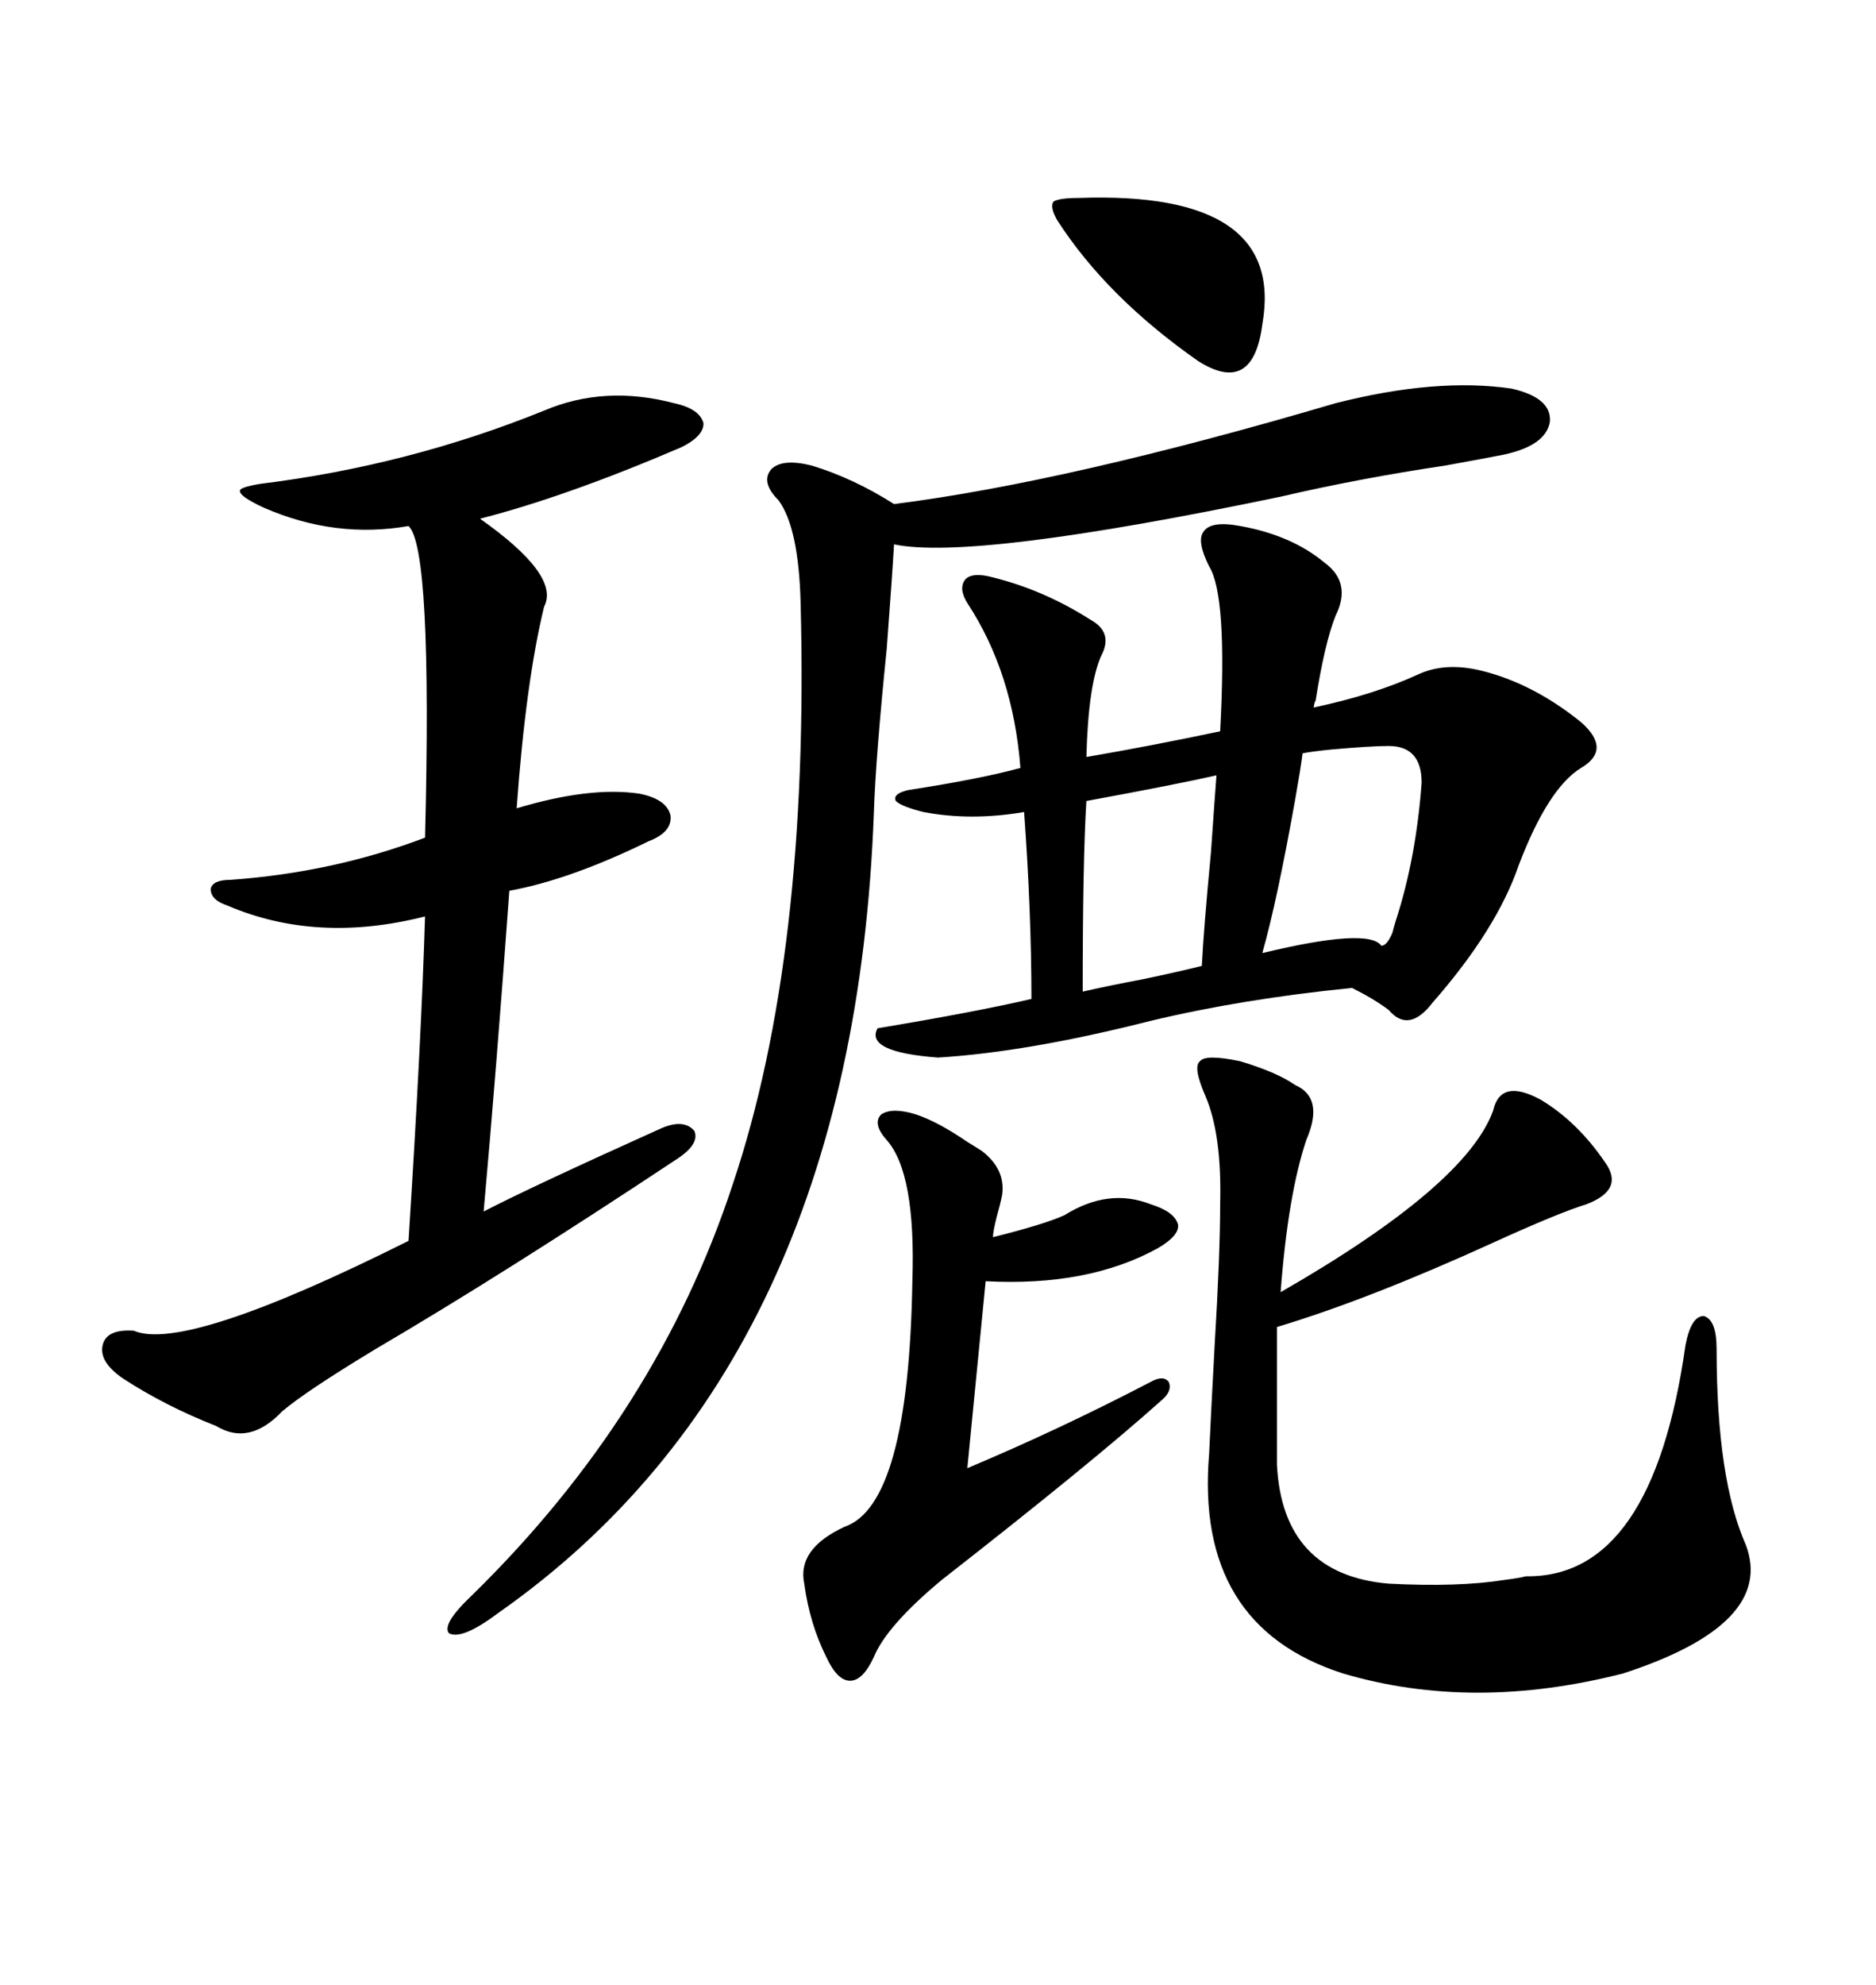 <svg xmlns="http://www.w3.org/2000/svg" xmlns:xlink="http://www.w3.org/1999/xlink" width="300" height="317.285"><path d="M198.34 84.08L198.34 84.08Q206.54 85.55 211.82 89.94L211.82 89.94Q216.21 93.16 213.57 98.44L213.57 98.44Q211.82 102.83 210.35 112.21L210.35 112.21Q210.35 111.62 210.06 113.09L210.06 113.09Q219.73 111.04 226.76 107.81L226.76 107.81Q231.15 105.76 237.01 107.23L237.01 107.23Q245.21 109.28 252.83 115.43L252.83 115.43Q257.81 119.82 252.83 122.75L252.83 122.75Q247.56 125.98 242.87 138.28L242.87 138.28Q239.36 148.54 229.10 160.25L229.10 160.25Q225.29 165.23 222.07 161.43L222.07 161.43Q219.73 159.67 216.21 157.91L216.21 157.91Q198.63 159.67 183.98 163.18L183.98 163.18Q164.36 168.16 150 169.04L150 169.04Q138.28 168.16 140.33 164.36L140.33 164.36Q156.15 161.72 164.94 159.67L164.94 159.67Q164.94 145.90 163.77 129.79L163.77 129.79Q155.27 131.25 147.66 129.79L147.66 129.79Q144.14 128.91 143.26 128.03L143.26 128.03Q142.68 126.86 145.31 126.27L145.31 126.27Q156.74 124.51 163.18 122.75L163.18 122.75Q162.01 107.52 154.69 96.39L154.69 96.39Q153.22 94.04 154.39 92.58L154.39 92.58Q155.57 91.41 158.79 92.29L158.79 92.29Q166.99 94.34 174.32 99.02L174.32 99.02Q178.13 101.07 176.07 104.88L176.07 104.88Q174.02 109.57 173.73 121.00L173.73 121.00Q183.98 119.24 195.12 116.89L195.12 116.89Q196.29 95.21 193.36 90.53L193.36 90.53Q191.31 86.43 192.48 84.96L192.48 84.96Q193.65 83.20 198.34 84.08ZM87.01 65.63L87.01 65.63Q96.68 61.52 107.81 64.45L107.81 64.45Q111.91 65.33 112.50 67.68L112.50 67.68Q112.50 69.73 108.98 71.48L108.98 71.48Q90.53 79.39 76.76 82.91L76.76 82.91Q89.65 91.99 87.01 96.97L87.01 96.97Q84.08 108.98 82.62 129.20L82.62 129.20Q94.34 125.68 102.25 126.86L102.25 126.86Q106.64 127.73 107.23 130.37L107.23 130.37Q107.52 133.01 103.71 134.47L103.71 134.47Q91.11 140.63 81.45 142.38L81.45 142.38Q79.39 170.80 77.34 193.65L77.34 193.65Q84.67 189.84 105.47 180.47L105.47 180.47Q109.28 178.71 111.04 180.76L111.04 180.76Q111.91 182.81 108.40 185.16L108.40 185.16Q80.57 203.61 60.06 215.63L60.06 215.63Q48.93 222.36 45.12 225.59L45.12 225.59Q39.84 231.15 34.57 227.93L34.57 227.93Q26.37 224.71 19.63 220.31L19.63 220.31Q15.82 217.68 16.41 215.04L16.41 215.04Q16.99 212.40 21.39 212.70L21.39 212.70Q29.59 216.21 65.33 198.34L65.33 198.34Q67.38 166.11 67.97 146.48L67.97 146.48Q50.68 150.88 36.33 144.73L36.33 144.73Q33.69 143.85 33.69 142.09L33.69 142.09Q33.98 140.63 36.91 140.63L36.91 140.63Q53.32 139.45 67.97 133.89L67.97 133.89Q69.14 87.60 65.33 84.08L65.33 84.08Q53.61 86.13 42.19 81.15L42.19 81.15Q38.38 79.39 38.38 78.52L38.38 78.52Q38.09 77.93 41.60 77.34L41.60 77.34Q65.33 74.41 87.01 65.63ZM213.57 64.45L213.57 64.45Q229.69 60.35 241.70 62.11L241.70 62.11Q248.14 63.57 247.85 67.38L247.85 67.38Q247.27 71.19 240.53 72.66L240.53 72.66Q237.60 73.24 231.15 74.41L231.15 74.41Q217.38 76.46 204.79 79.39L204.79 79.39Q155.57 89.65 142.97 87.01L142.97 87.01Q142.68 91.99 141.80 103.71L141.80 103.71Q140.04 121.00 139.75 129.79L139.75 129.79Q136.52 217.97 79.69 257.81L79.69 257.81Q73.83 262.21 71.78 261.04L71.78 261.04Q70.61 259.57 75.59 254.88L75.59 254.88Q105.18 225.88 117.19 189.26L117.19 189.26Q129.49 152.64 128.03 96.39L128.03 96.39Q127.73 84.38 124.51 79.98L124.51 79.98Q121.58 77.05 123.34 75L123.34 75Q125.10 73.24 129.79 74.41L129.79 74.41Q136.52 76.46 142.97 80.57L142.97 80.57Q170.80 77.05 213.57 64.45ZM198.34 169.63L198.34 169.63Q204.20 171.39 207.13 173.44L207.13 173.44Q211.82 175.49 208.89 182.23L208.89 182.23Q205.96 191.02 204.79 206.54L204.79 206.54Q234.38 189.55 238.77 177.54L238.77 177.54Q239.94 172.27 246.39 175.78L246.39 175.78Q252.25 179.30 256.64 185.74L256.64 185.74Q259.86 190.14 253.71 192.48L253.71 192.48Q249.02 193.95 238.77 198.63L238.77 198.63Q218.85 207.71 204.20 212.11L204.20 212.11L204.20 234.08Q205.08 251.66 222.07 253.13L222.07 253.13Q233.20 253.71 240.53 252.54L240.53 252.54Q242.87 252.25 244.04 251.95L244.04 251.95Q264.26 252.25 269.53 215.04L269.53 215.04Q270.41 210.35 272.46 210.35L272.46 210.35Q274.51 210.94 274.51 215.63L274.51 215.63Q274.51 236.43 279.20 246.97L279.20 246.97Q283.89 259.57 259.57 267.48L259.57 267.48Q235.55 273.63 214.75 267.48L214.75 267.48Q191.02 259.86 193.36 232.32L193.36 232.32Q193.65 225.88 194.24 215.04L194.24 215.04Q195.12 200.39 195.12 192.48L195.12 192.48Q195.41 181.35 192.77 175.20L192.77 175.20Q190.72 170.51 191.89 169.63L191.89 169.63Q192.77 168.46 198.34 169.63ZM146.48 178.13L146.48 178.13Q150 179.30 154.69 182.52L154.69 182.52Q156.15 183.40 157.03 183.98L157.03 183.98Q160.84 186.91 160.25 191.02L160.25 191.02Q159.96 192.48 159.38 194.53L159.38 194.53Q158.79 196.88 158.79 197.75L158.79 197.75Q166.99 195.70 170.21 194.24L170.21 194.24Q177.25 189.84 183.98 192.48L183.98 192.48Q187.79 193.65 188.38 195.70L188.38 195.70Q188.67 197.46 185.16 199.51L185.16 199.51Q174.02 205.66 157.62 204.79L157.62 204.79L154.69 234.67Q169.34 228.52 183.98 220.90L183.98 220.90Q186.04 219.73 186.91 220.90L186.91 220.90Q187.50 222.36 185.74 223.83L185.74 223.83Q174.61 233.79 150.59 252.54L150.59 252.54Q141.80 259.86 139.75 264.84L139.75 264.84Q137.99 268.65 135.94 268.65L135.94 268.65Q133.89 268.65 132.13 264.84L132.13 264.84Q129.49 259.57 128.61 253.13L128.61 253.13Q127.44 247.56 135.06 244.04L135.06 244.04Q145.31 240.53 145.90 204.79L145.90 204.79Q146.48 187.50 141.80 182.23L141.80 182.23Q139.45 179.59 140.92 178.13L140.92 178.13Q142.68 176.95 146.48 178.13ZM222.07 119.24L222.07 119.24Q219.14 119.24 212.70 119.82L212.70 119.82Q209.77 120.12 208.30 120.41L208.30 120.41Q208.01 122.75 207.13 127.73L207.13 127.73Q204.20 144.14 201.86 152.34L201.86 152.34Q218.85 148.24 220.90 151.17L220.90 151.17Q221.78 151.17 222.66 149.12L222.66 149.12Q222.95 147.95 223.24 147.07L223.24 147.07Q226.46 137.11 227.34 125.10L227.34 125.10Q227.34 119.24 222.07 119.24ZM194.53 123.93L194.53 123.93Q188.09 125.39 173.73 128.03L173.73 128.03Q173.14 137.40 173.14 158.50L173.14 158.50Q176.95 157.62 183.11 156.45L183.11 156.45Q188.67 155.27 192.19 154.39L192.19 154.39Q192.48 148.54 193.65 136.23L193.65 136.23Q194.24 127.73 194.53 123.93ZM169.04 35.16L169.04 35.16Q167.87 33.11 168.46 32.23L168.46 32.23Q169.34 31.64 172.56 31.64L172.56 31.64Q205.66 30.47 201.86 51.86L201.86 51.86Q200.39 63.28 191.60 57.71L191.60 57.71Q176.95 47.46 169.04 35.16Z"/></svg>